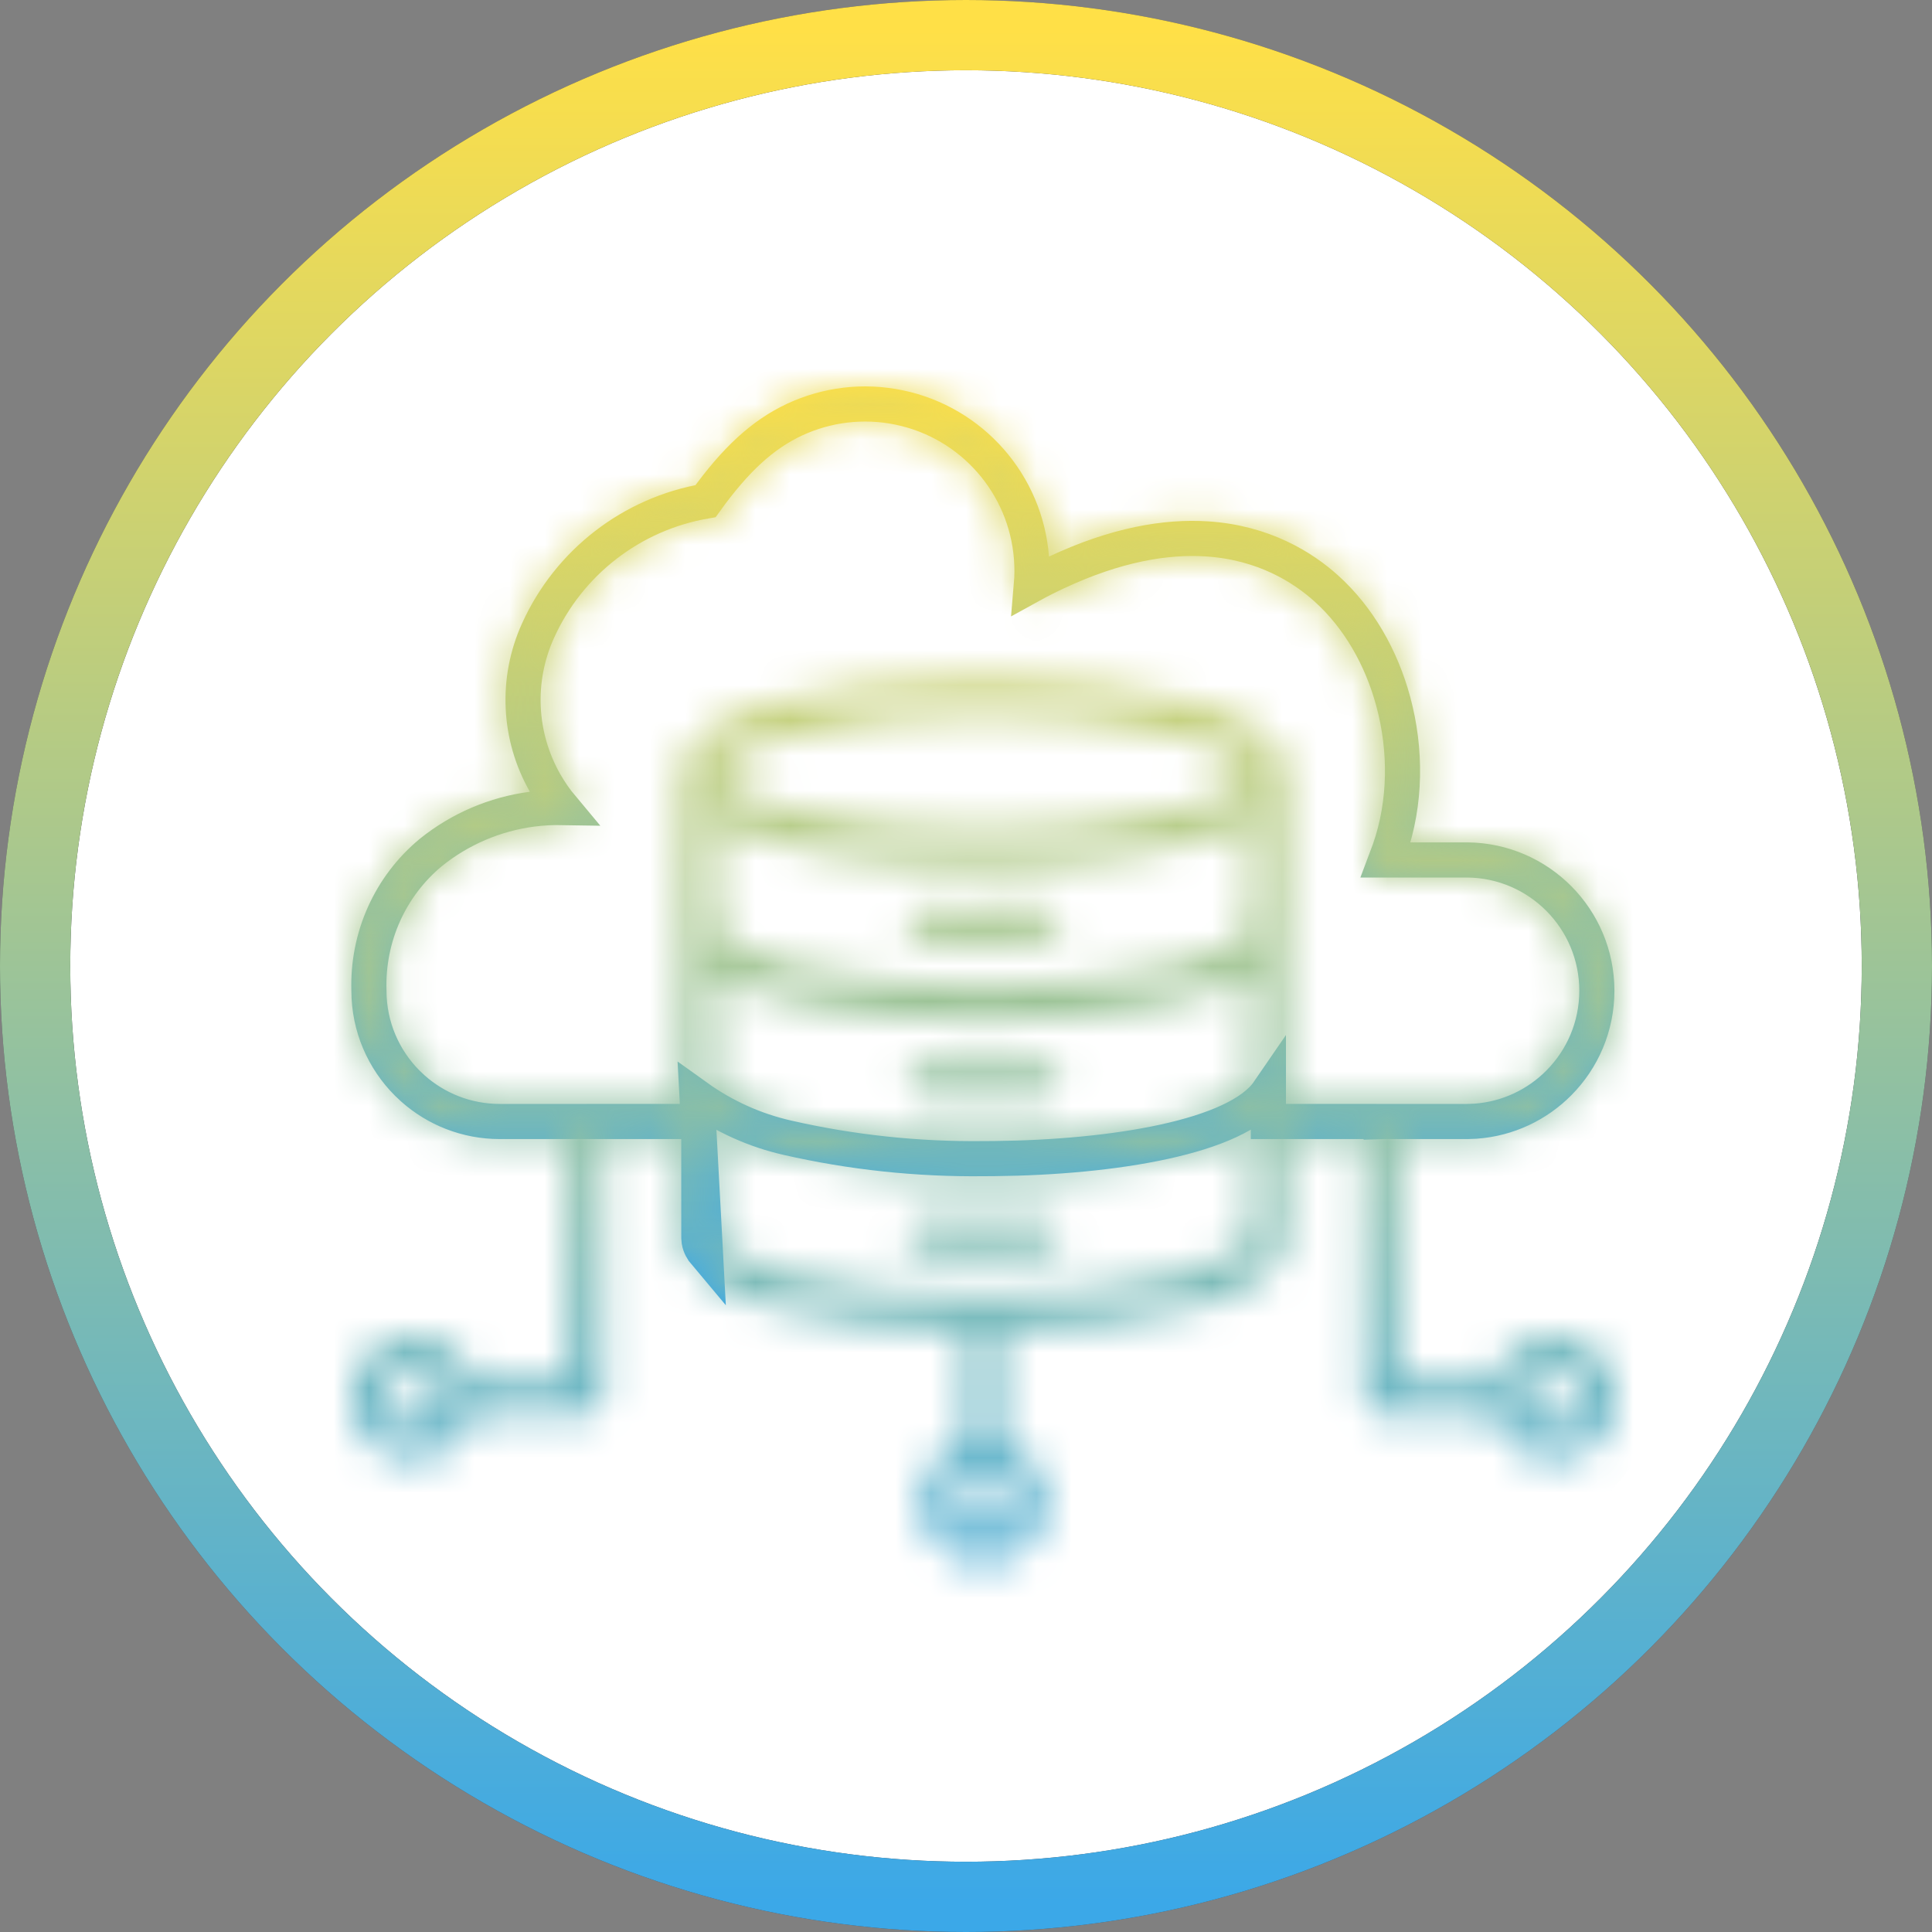 <?xml version="1.0" encoding="UTF-8"?>
<svg width="55px" height="55px" viewBox="0 0 55 55" version="1.1" xmlns="http://www.w3.org/2000/svg" xmlns:xlink="http://www.w3.org/1999/xlink">
    <rect x="0" y="0" width="55" height="55" fill="#808080" stroke="none"/>
    <title>unpredictable</title>
    <defs>
        <linearGradient x1="50%" y1="0%" x2="50%" y2="100%" id="linearGradient-1">
            <stop stop-color="#FFE047" offset="0%"></stop>
            <stop stop-color="#3BA8E8" offset="100%"></stop>
        </linearGradient>
        <circle id="path-2" cx="27.5" cy="27.5" r="27.5"></circle>
        <linearGradient x1="50%" y1="0%" x2="50%" y2="100%" id="linearGradient-3">
            <stop stop-color="#FFE047" offset="0%"></stop>
            <stop stop-color="#3BA8E8" offset="100%"></stop>
        </linearGradient>
        <path d="M22.931,18.843 C23.836,18.875 24.775,18.866 25.67,18.815 C25.851,18.801 26.025,18.886 26.126,19.036 C26.226,19.187 26.237,19.381 26.154,19.542 C26.071,19.703 25.908,19.807 25.726,19.813 C25.161,19.846 24.581,19.862 24.001,19.862 C23.632,19.862 23.26,19.855 22.895,19.842 C22.693,19.835 22.484,19.825 22.276,19.813 C22.095,19.807 21.931,19.703 21.849,19.542 C21.766,19.381 21.777,19.187 21.877,19.036 C21.978,18.886 22.152,18.801 22.333,18.815 C22.534,18.826 22.736,18.836 22.931,18.843 Z M22.276,24.25 C22.484,24.262 22.693,24.271 22.895,24.279 C23.26,24.292 23.632,24.298 24.001,24.298 C24.581,24.298 25.161,24.282 25.726,24.25 C25.908,24.244 26.071,24.14 26.154,23.979 C26.237,23.817 26.226,23.624 26.126,23.473 C26.025,23.322 25.851,23.238 25.67,23.252 C24.776,23.303 23.837,23.312 22.931,23.279 C22.735,23.272 22.534,23.263 22.333,23.252 C22.155,23.242 21.984,23.328 21.886,23.477 C21.789,23.626 21.778,23.817 21.858,23.976 C21.939,24.136 22.098,24.24 22.276,24.25 L22.276,24.25 Z M25.67,27.666 C24.775,27.717 23.836,27.726 22.931,27.694 C22.737,27.687 22.536,27.678 22.333,27.666 C22.057,27.65 21.821,27.861 21.805,28.137 C21.79,28.413 22.001,28.649 22.276,28.664 C22.486,28.676 22.695,28.686 22.895,28.693 C23.26,28.706 23.632,28.713 24.001,28.713 C24.581,28.713 25.161,28.697 25.726,28.664 C25.905,28.654 26.064,28.55 26.145,28.39 C26.225,28.231 26.214,28.041 26.116,27.891 C26.018,27.742 25.848,27.656 25.67,27.666 L25.67,27.666 Z M42,32.777 C42,33.653 41.356,34.396 40.488,34.522 C39.621,34.647 38.793,34.117 38.544,33.277 L35.318,33.277 C35.042,33.277 34.818,33.053 34.818,32.777 L34.818,25.427 L32.608,25.427 L32.608,28.236 C32.608,29.991 28.497,30.829 24.501,30.893 L24.501,34.047 C25.342,34.295 25.873,35.124 25.747,35.991 C25.622,36.859 24.878,37.503 24.001,37.503 C23.125,37.503 22.381,36.859 22.255,35.991 C22.13,35.124 22.661,34.295 23.501,34.047 L23.501,30.893 C19.506,30.829 15.395,29.991 15.395,28.236 L15.395,25.427 L13.184,25.427 L13.184,32.777 C13.184,33.053 12.961,33.276 12.685,33.277 L9.458,33.277 C9.21,34.118 8.382,34.649 7.514,34.523 C6.646,34.398 6.002,33.654 6.002,32.777 C6.002,31.9 6.646,31.156 7.514,31.03 C8.382,30.905 9.21,31.436 9.458,32.277 L12.184,32.277 L12.184,25.427 L10.226,25.427 C7.894,25.425 6.005,23.535 6.003,21.204 C5.949,19.539 6.668,17.943 7.95,16.88 C8.852,16.153 9.936,15.689 11.084,15.539 C10.245,14.071 10.162,12.289 10.861,10.749 C11.808,8.653 13.734,7.163 16.001,6.774 C17.101,4.717 19.426,3.633 21.708,4.112 C23.99,4.591 25.683,6.519 25.863,8.844 C30.21,6.809 32.865,8.275 34.09,9.378 C36.083,11.171 36.906,14.327 36.149,16.981 L37.776,16.981 C40.092,17.003 41.959,18.887 41.959,21.204 C41.959,23.521 40.092,25.405 37.776,25.427 L35.819,25.427 L35.819,32.277 L38.544,32.277 C38.792,31.435 39.621,30.904 40.489,31.029 C41.357,31.155 42.001,31.899 42,32.776 L42,32.777 Z M8.531,32.777 C8.531,32.468 8.345,32.189 8.06,32.07 C7.774,31.952 7.445,32.017 7.227,32.236 C7.008,32.454 6.943,32.783 7.061,33.069 C7.179,33.354 7.458,33.541 7.767,33.541 C8.189,33.54 8.531,33.199 8.531,32.777 L8.531,32.777 Z M31.608,16.331 C30.059,17.233 26.951,17.655 24.001,17.655 C21.052,17.655 17.943,17.233 16.395,16.331 L16.395,19.411 C16.401,19.546 16.79,20.029 18.433,20.461 C20.257,20.891 22.127,21.095 24.001,21.069 C25.881,21.096 27.756,20.891 29.585,20.458 C31.225,20.024 31.606,19.544 31.61,19.41 L31.608,16.331 Z M16.395,23.826 L16.395,23.826 C16.394,23.831 16.394,23.836 16.395,23.84 C16.436,24.031 16.939,24.498 18.548,24.905 C20.337,25.312 22.167,25.506 24.001,25.483 C25.884,25.511 27.764,25.304 29.596,24.869 C31.234,24.434 31.606,23.956 31.608,23.823 L31.608,20.744 C30.057,21.647 26.942,22.069 24.001,22.069 C21.061,22.069 17.947,21.647 16.395,20.743 L16.395,23.826 Z M31.608,14.993 C31.608,14.861 31.239,14.386 29.6,13.951 C27.767,13.513 25.886,13.305 24.001,13.331 C22.117,13.304 20.236,13.512 18.403,13.949 C16.765,14.386 16.395,14.861 16.395,14.991 C16.395,15.121 16.764,15.598 18.403,16.035 C20.236,16.474 22.117,16.682 24.001,16.656 C25.886,16.683 27.767,16.476 29.6,16.039 C31.239,15.6 31.608,15.125 31.608,14.993 Z M24.001,34.974 C23.579,34.974 23.237,35.316 23.237,35.738 C23.237,36.161 23.579,36.503 24.001,36.503 C24.423,36.503 24.766,36.161 24.766,35.738 C24.765,35.317 24.423,34.975 24.001,34.974 L24.001,34.974 Z M31.608,28.236 L31.608,25.159 C30.058,26.061 26.947,26.484 24.001,26.484 C22.086,26.507 20.174,26.303 18.306,25.876 C17.64,25.725 16.997,25.485 16.395,25.163 L16.395,28.236 C16.395,28.369 16.763,28.846 18.398,29.282 C20.233,29.718 22.115,29.925 24.001,29.898 C25.888,29.925 27.77,29.718 29.605,29.281 C31.24,28.845 31.608,28.369 31.608,28.236 L31.608,28.236 Z M32.608,24.427 L37.777,24.427 C39.544,24.408 40.966,22.971 40.966,21.204 C40.966,19.437 39.544,18 37.777,17.981 L35.45,17.981 C35.283,17.981 35.128,17.898 35.035,17.76 C34.942,17.621 34.924,17.446 34.987,17.292 C35.966,14.888 35.294,11.805 33.424,10.122 C31.525,8.414 28.747,8.406 25.597,10.096 C25.435,10.183 25.239,10.174 25.086,10.073 C24.932,9.972 24.847,9.795 24.863,9.612 C25.037,7.562 23.717,5.681 21.73,5.148 C19.742,4.616 17.659,5.584 16.785,7.447 C16.711,7.605 16.559,7.713 16.385,7.732 C14.367,8.009 12.629,9.298 11.78,11.149 C11.112,12.651 11.339,14.4 12.368,15.681 C12.481,15.833 12.499,16.035 12.414,16.204 C12.33,16.373 12.157,16.48 11.967,16.48 C9.502,16.48 7.006,18.102 7.006,21.203 C7.007,22.982 8.449,24.424 10.229,24.426 L15.395,24.426 L15.395,14.993 C15.395,13.164 19.856,12.331 24.001,12.331 C28.146,12.331 32.608,13.164 32.608,14.993 L32.608,24.427 Z M41,32.777 C41,32.468 40.814,32.189 40.529,32.07 C40.243,31.952 39.914,32.017 39.696,32.236 C39.477,32.454 39.412,32.783 39.53,33.069 C39.648,33.354 39.927,33.541 40.236,33.541 C40.658,33.54 41,33.199 41,32.777 Z" id="path-4"></path>
        <linearGradient x1="50%" y1="0%" x2="50%" y2="100%" id="linearGradient-6">
            <stop stop-color="#FFE047" offset="0%"></stop>
            <stop stop-color="#3BA8E8" offset="100%"></stop>
        </linearGradient>
        <rect id="path-7" x="0" y="0" width="47" height="43" rx="21.5"></rect>
    </defs>
    <g id="Data-Analytics" stroke="none" stroke-width="1" fill="none" fill-rule="evenodd">
        <g id="Data-Management-Services" transform="translate(-898, -1910)">
            <g id="Group-18" transform="translate(98, 1691)">
                <g id="Group-14" transform="translate(0, 119)">
                    <g id="unpredictable" transform="translate(800, 100)">
                        <g id="Oval" stroke-linejoin="square" stroke-width="2">
                            <circle stroke="#45474D" fill="#FFFFFF" fill-rule="evenodd" cx="27.5" cy="27.5" r="26.5"></circle>
                            <circle stroke="url(#linearGradient-1)" cx="27.5" cy="27.5" r="26.5"></circle>
                        </g>
                        <g id="Group-13" transform="translate(4, 7)">
                            <mask id="mask-5" fill="white">
                                <use xlink:href="#path-4"></use>
                            </mask>
                            <path stroke="url(#linearGradient-3)" d="M15.894,25.159 L16.084,28.698 C15.991,28.588 15.927,28.47 15.904,28.34 L15.895,28.236 L15.894,25.159 Z M21.605,4.602 C22.638,4.818 23.537,5.363 24.198,6.116 C24.859,6.869 25.283,7.831 25.364,8.882 C25.384,9.144 25.383,9.403 25.361,9.658 C25.586,9.534 25.824,9.414 26.075,9.297 C27.769,8.503 29.192,8.265 30.361,8.341 C31.978,8.446 33.094,9.154 33.755,9.75 C34.677,10.579 35.326,11.724 35.662,12.966 C36.037,14.35 36.025,15.857 35.556,17.196 L35.449,17.481 L37.771,17.481 C38.792,17.49 39.714,17.911 40.381,18.584 C41.048,19.257 41.459,20.183 41.459,21.204 C41.459,22.225 41.048,23.151 40.381,23.824 C39.766,24.446 38.933,24.851 38.008,24.918 L37.776,24.927 L35.319,24.927 L35.318,25.413 L35.287,24.927 L32.108,24.926 L32.108,24.078 C31.221,25.371 27.694,25.948 24.317,25.982 L24.001,25.984 C22.119,26.006 20.247,25.807 18.417,25.389 C17.493,25.179 16.619,24.788 15.844,24.232 L15.844,24.232 L15.881,24.926 L12.684,24.927 L12.683,24.927 L10.226,24.927 C9.277,24.926 8.412,24.571 7.754,23.986 L7.594,23.835 C6.921,23.162 6.504,22.231 6.503,21.203 C6.454,19.677 7.106,18.229 8.264,17.269 C9.094,16.6 10.092,16.173 11.149,16.035 C11.433,15.998 11.718,15.983 12.003,15.988 C11.822,15.772 11.66,15.54 11.518,15.291 C10.759,13.962 10.684,12.35 11.316,10.955 C12.195,9.01 13.982,7.628 16.086,7.266 C16.94,6.079 17.714,5.369 18.622,4.945 C19.531,4.522 20.573,4.385 21.605,4.602 Z"></path>
                            <g id="Rectangle" mask="url(#mask-5)">
                                <use fill="#D8D8D8" xlink:href="#path-7"></use>
                                <use fill="url(#linearGradient-6)" xlink:href="#path-7"></use>
                            </g>
                        </g>
                    </g>
                </g>
            </g>
        </g>
    </g>
</svg>